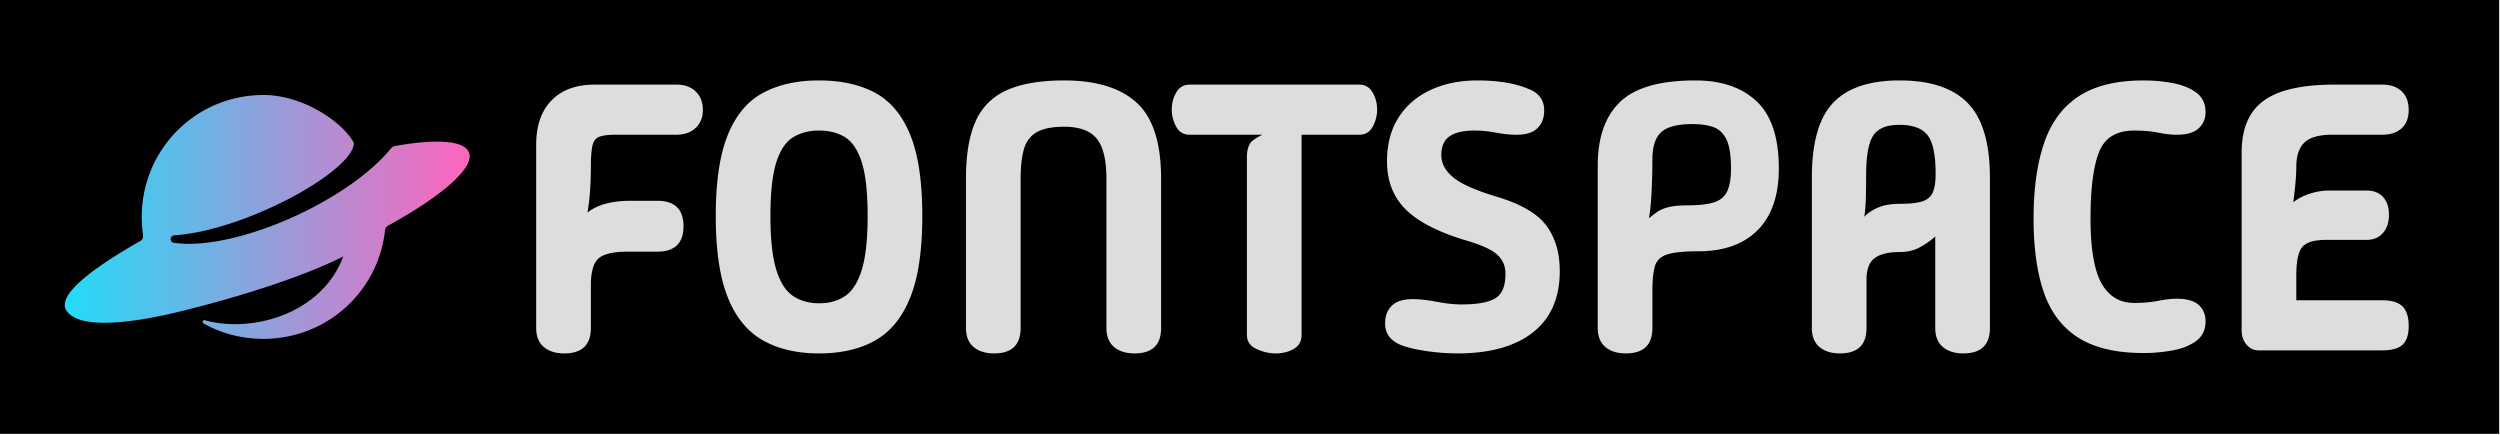 <?xml version="1.0" encoding="UTF-8"?>
<svg xmlns="http://www.w3.org/2000/svg" xml:space="preserve" fill-rule="evenodd" stroke-linejoin="round" stroke-miterlimit="2" clip-rule="evenodd" viewBox="0 0 1563 272">
  <path d="M0 0h1562.5v271.242H0z"/>
  <path fill="url(#a)" fill-rule="nonzero" d="M88.613 135.704c0 3.897.333 7.795.817 11.509.183 1.4-.528 2.768-1.754 3.469-31.325 17.882-52.184 34.096-46.148 43.47 7.633 11.852 40.104 8.281 72.089.325 54.056-13.361 87.577-27.147 100.98-34.176-12.986 35.454-56.436 48.307-86.694 39.859-1.105-.309-1.623 1.46-.811 1.948 11.04 6.331 24.029 9.74 37.667 9.74 39.476 0 71.873-29.576 75.971-67.978a3.533 3.533 0 0 1 1.797-2.723c33.941-18.674 54.493-36.442 50.658-45.872-2.876-7.506-20.519-8.571-46.439-3.966a3.501 3.501 0 0 0-2.105 1.245c-27.554 33.865-98.33 64.712-135.947 59.247-2.761-.487-2.646-4.373.44-4.696 42.865-2.848 107.923-37.969 112.001-56.211a3.375 3.375 0 0 0-.377-2.442c-7.405-12.619-31.504-29.058-55.999-29.058-42.213 0-76.146 33.933-76.146 76.31Z"/>
  <path fill="#ddd" fill-rule="nonzero" d="M369.405 205.05c0 10.602-5.539 15.904-16.616 15.904-5.38 0-9.653-1.345-12.817-4.036-3.165-2.69-4.748-6.646-4.748-11.868V90.403c0-11.868 3.205-21.086 9.614-27.653 6.408-6.567 15.389-9.851 26.94-9.851h51.034c5.064 0 9.099 1.425 12.105 4.273 3.007 2.848 4.51 6.725 4.51 11.631 0 4.589-1.503 8.308-4.51 11.156-3.006 2.848-7.041 4.273-12.105 4.273h-37.978c-4.59 0-7.992.435-10.207 1.305-2.216.87-3.64 2.769-4.273 5.697-.633 2.927-.949 7.477-.949 13.648 0 4.273-.158 8.901-.475 13.886-.316 4.985-.87 9.692-1.661 14.123 6.171-4.905 15.191-7.358 27.059-7.358h16.616c10.918 0 16.378 5.301 16.378 15.903 0 10.603-5.46 15.904-16.378 15.904h-18.515c-9.02 0-15.112 1.424-18.277 4.272-3.165 2.849-4.747 8.466-4.747 16.853v26.585ZM512.061 220.954c-13.767 0-25.477-2.73-35.13-8.19-9.653-5.459-16.972-14.439-21.956-26.94-4.985-12.502-7.477-29.434-7.477-50.796 0-21.363 2.492-38.216 7.477-50.559 4.984-12.343 12.303-21.126 21.956-26.348 9.653-5.222 21.363-7.833 35.13-7.833 13.925 0 25.675 2.611 35.249 7.833 9.573 5.222 16.852 14.005 21.837 26.348 4.985 12.343 7.477 29.196 7.477 50.559 0 21.362-2.492 38.294-7.477 50.796-4.985 12.501-12.264 21.481-21.837 26.94-9.574 5.46-21.324 8.19-35.249 8.19Zm0-31.333c6.33 0 11.75-1.503 16.259-4.509 4.51-3.007 7.992-8.466 10.444-16.379 2.453-7.912 3.68-19.147 3.68-33.705 0-14.717-1.227-25.913-3.68-33.588-2.452-7.674-5.934-12.896-10.444-15.666-4.509-2.769-9.929-4.153-16.259-4.153-6.172 0-11.552 1.384-16.141 4.153-4.589 2.77-8.11 7.992-10.563 15.666-2.452 7.675-3.679 18.871-3.679 33.588 0 14.558 1.227 25.793 3.679 33.705 2.453 7.913 5.974 13.372 10.563 16.379 4.589 3.006 9.969 4.509 16.141 4.509ZM638.102 205.05c0 10.602-5.539 15.904-16.616 15.904-5.38 0-9.653-1.345-12.818-4.036-3.165-2.69-4.747-6.646-4.747-11.868v-93.284c0-14.875 1.978-26.783 5.934-35.724 3.956-8.94 10.444-15.468 19.464-19.582 9.02-4.114 21.046-6.172 36.079-6.172 19.939 0 35.012 4.629 45.218 13.886 10.207 9.257 15.31 25.121 15.31 47.592v93.284c0 10.602-5.538 15.904-16.615 15.904-5.38 0-9.653-1.345-12.818-4.036-3.165-2.69-4.747-6.646-4.747-11.868v-93.284c0-11.71-2.018-20.057-6.053-25.042-4.035-4.985-10.8-7.477-20.295-7.477-7.437 0-13.134 1.108-17.09 3.323-3.956 2.215-6.646 5.697-8.07 10.444-1.424 4.747-2.136 10.998-2.136 18.752v93.284ZM797.611 220.954c-3.956 0-7.952-.91-11.987-2.73-4.036-1.82-6.053-4.787-6.053-8.901V98.236c0-5.064 1.266-8.545 3.798-10.444 2.532-1.899 4.589-3.086 6.171-3.56h-45.811c-3.798 0-6.607-1.702-8.427-5.104-1.819-3.402-2.729-6.923-2.729-10.563 0-3.956.949-7.556 2.848-10.8 1.899-3.244 4.668-4.866 8.308-4.866h106.102c3.639 0 6.409 1.622 8.308 4.866 1.898 3.244 2.848 6.844 2.848 10.8 0 3.64-.91 7.161-2.73 10.563-1.82 3.402-4.628 5.104-8.426 5.104h-36.08v125.091c0 3.956-1.622 6.883-4.866 8.782-3.244 1.899-7.002 2.849-11.274 2.849ZM911.071 220.954c-6.013 0-12.343-.475-18.989-1.425-6.647-.949-12.027-2.215-16.141-3.797-6.646-2.691-9.969-7.201-9.969-13.53 0-4.589 1.384-8.268 4.153-11.038 2.77-2.769 7.161-4.154 13.174-4.154 4.115 0 9.099.554 14.954 1.662 5.855 1.108 10.998 1.662 15.429 1.662 9.811 0 16.853-1.266 21.125-3.798 4.273-2.532 6.409-7.675 6.409-15.429 0-4.589-1.622-8.466-4.866-11.631-3.244-3.165-9.692-6.171-19.345-9.02-17.565-5.222-30.264-11.71-38.097-19.464-7.833-7.754-11.75-17.802-11.75-30.145 0-10.76 2.414-19.899 7.24-27.416 4.826-7.516 11.512-13.252 20.057-17.208 8.545-3.957 18.277-5.935 29.196-5.935 12.818 0 23.42 1.741 31.807 5.222 6.646 2.532 9.969 7.042 9.969 13.53 0 4.589-1.384 8.268-4.154 11.038-2.769 2.769-7.16 4.154-13.173 4.154-3.956 0-8.229-.436-12.818-1.306-4.589-.87-9.099-1.305-13.53-1.305-6.804 0-11.947 1.186-15.428 3.56-3.482 2.374-5.222 6.33-5.222 11.868 0 5.064 2.452 9.653 7.358 13.767 4.905 4.115 13.925 8.15 27.059 12.106 15.034 4.431 25.398 10.404 31.095 17.921 5.697 7.517 8.545 17.051 8.545 28.602 0 16.774-5.578 29.552-16.734 38.335-11.156 8.782-26.941 13.174-47.354 13.174ZM1033.08 205.05c0 10.602-5.538 15.904-16.615 15.904-5.381 0-9.653-1.345-12.818-4.036-3.165-2.69-4.747-6.646-4.747-11.868V103.695c0-17.723 4.668-31.055 14.004-39.995 9.337-8.941 25.003-13.412 46.998-13.412 16.3 0 29.078 4.352 38.335 13.055 9.257 8.704 13.886 22.708 13.886 42.014 0 16.774-4.392 29.591-13.174 38.453-8.783 8.862-21.165 13.292-37.148 13.292-9.019 0-15.547.673-19.582 2.018-4.035 1.345-6.567 3.798-7.596 7.358-1.028 3.561-1.543 8.743-1.543 15.548v23.024Zm-2.136-68.598a71.598 71.598 0 0 1 5.459-4.154c1.741-1.187 4.075-2.136 7.003-2.848 2.927-.713 6.844-1.069 11.749-1.069 6.805 0 12.185-.593 16.141-1.78 3.956-1.187 6.765-3.442 8.426-6.765 1.662-3.323 2.493-8.149 2.493-14.479 0-8.387-.989-14.519-2.967-18.396-1.978-3.877-4.748-6.409-8.308-7.595-3.561-1.187-7.873-1.781-12.936-1.781-9.179 0-15.627 1.662-19.346 4.985-3.718 3.323-5.578 9.099-5.578 17.328 0 5.855-.158 12.263-.474 19.226-.317 6.963-.871 12.739-1.662 17.328ZM1166.95 205.05c0 10.602-5.539 15.904-16.616 15.904-5.38 0-9.652-1.345-12.817-4.036-3.165-2.69-4.748-6.646-4.748-11.868v-93.996c0-21.838 4.431-37.425 13.293-46.761 8.861-9.336 22.708-14.005 41.539-14.005 19.305 0 33.547 4.748 42.725 14.242 9.178 9.495 13.767 25.003 13.767 46.524v93.996c0 10.602-5.538 15.904-16.615 15.904-5.38 0-9.653-1.345-12.818-4.036-3.165-2.69-4.747-6.646-4.747-11.868v-57.205a50.034 50.034 0 0 1-9.851 6.884c-3.56 1.899-7.714 2.848-12.461 2.848-6.963 0-12.146 1.266-15.548 3.798-3.402 2.532-5.103 7.042-5.103 13.53v30.145Zm-1.424-69.548c2.532-2.532 5.578-4.51 9.138-5.934 3.561-1.424 7.873-2.136 12.937-2.136 6.013 0 10.641-.475 13.885-1.424 3.244-.95 5.499-2.77 6.765-5.46s1.899-6.646 1.899-11.868c0-11.71-1.661-19.741-4.984-24.092-3.323-4.352-9.258-6.528-17.803-6.528-7.912 0-13.332 2.255-16.259 6.765-2.928 4.51-4.391 12.778-4.391 24.805 0 6.171-.08 11.393-.238 15.666-.158 4.272-.475 7.674-.949 10.206ZM1307 136.689c0 18.831 2.295 32.321 6.884 40.471 4.589 8.149 11.393 12.224 20.413 12.224 5.697 0 10.681-.435 14.954-1.305 4.272-.871 8.149-1.306 11.631-1.306 6.33 0 10.919 1.306 13.767 3.917 2.848 2.611 4.273 5.973 4.273 10.088 0 5.38-1.939 9.494-5.816 12.343-3.877 2.848-8.782 4.826-14.717 5.934a98.799 98.799 0 0 1-18.158 1.661c-17.09 0-30.66-3.165-40.708-9.494-10.048-6.33-17.248-15.706-21.6-28.128s-6.528-27.89-6.528-46.405c0-18.514 2.176-34.22 6.528-47.117 4.352-12.897 11.552-22.668 21.6-29.314 10.048-6.646 23.618-9.97 40.708-9.97 6.172 0 12.224.554 18.158 1.662 5.935 1.108 10.84 3.086 14.717 5.934 3.877 2.848 5.816 6.963 5.816 12.343 0 3.956-1.425 7.279-4.273 9.969-2.848 2.69-7.437 4.036-13.767 4.036-3.482 0-7.359-.436-11.631-1.306-4.273-.87-9.257-1.305-14.954-1.305-11.077 0-18.396 4.47-21.956 13.411-3.561 8.94-5.341 22.826-5.341 41.657ZM1412.15 219.055c-3.007 0-5.539-1.187-7.596-3.561-2.057-2.373-3.086-5.38-3.086-9.02V95.388c0-14.875 4.589-25.675 13.767-32.401 9.178-6.725 23.974-10.088 44.387-10.088h29.671c5.222 0 9.297 1.385 12.224 4.154 2.928 2.77 4.392 6.686 4.392 11.75 0 4.905-1.464 8.703-4.392 11.393-2.927 2.69-7.002 4.036-12.224 4.036h-31.332c-7.912 0-13.609 1.582-17.09 4.747-3.482 3.165-5.222 8.308-5.222 15.429 0 2.531-.159 5.657-.475 9.375-.317 3.719-.791 7.952-1.424 12.699 2.69-2.215 6.092-3.995 10.206-5.34 4.115-1.345 8.15-2.018 12.106-2.018h23.499c4.431 0 7.873 1.345 10.325 4.035 2.453 2.69 3.68 6.409 3.68 11.156 0 4.748-1.266 8.546-3.798 11.394-2.532 2.848-5.934 4.273-10.207 4.273h-25.398c-7.279 0-12.185 1.463-14.717 4.391-2.531 2.927-3.797 8.822-3.797 17.683v15.667h53.644c5.855 0 10.088 1.265 12.699 3.797 2.611 2.532 3.917 6.647 3.917 12.343 0 5.381-1.266 9.258-3.798 11.631-2.532 2.374-6.805 3.561-12.818 3.561h-77.143Z"/>
  <defs>
    <linearGradient id="a" x1="0" x2="1" y1="0" y2="0" gradientTransform="translate(40.488 135.622) scale(253.154)" gradientUnits="userSpaceOnUse">
      <stop offset="0" stop-color="#23dbf9"/>
      <stop offset="1" stop-color="#ff64bd"/>
    </linearGradient>
  </defs>
</svg>
